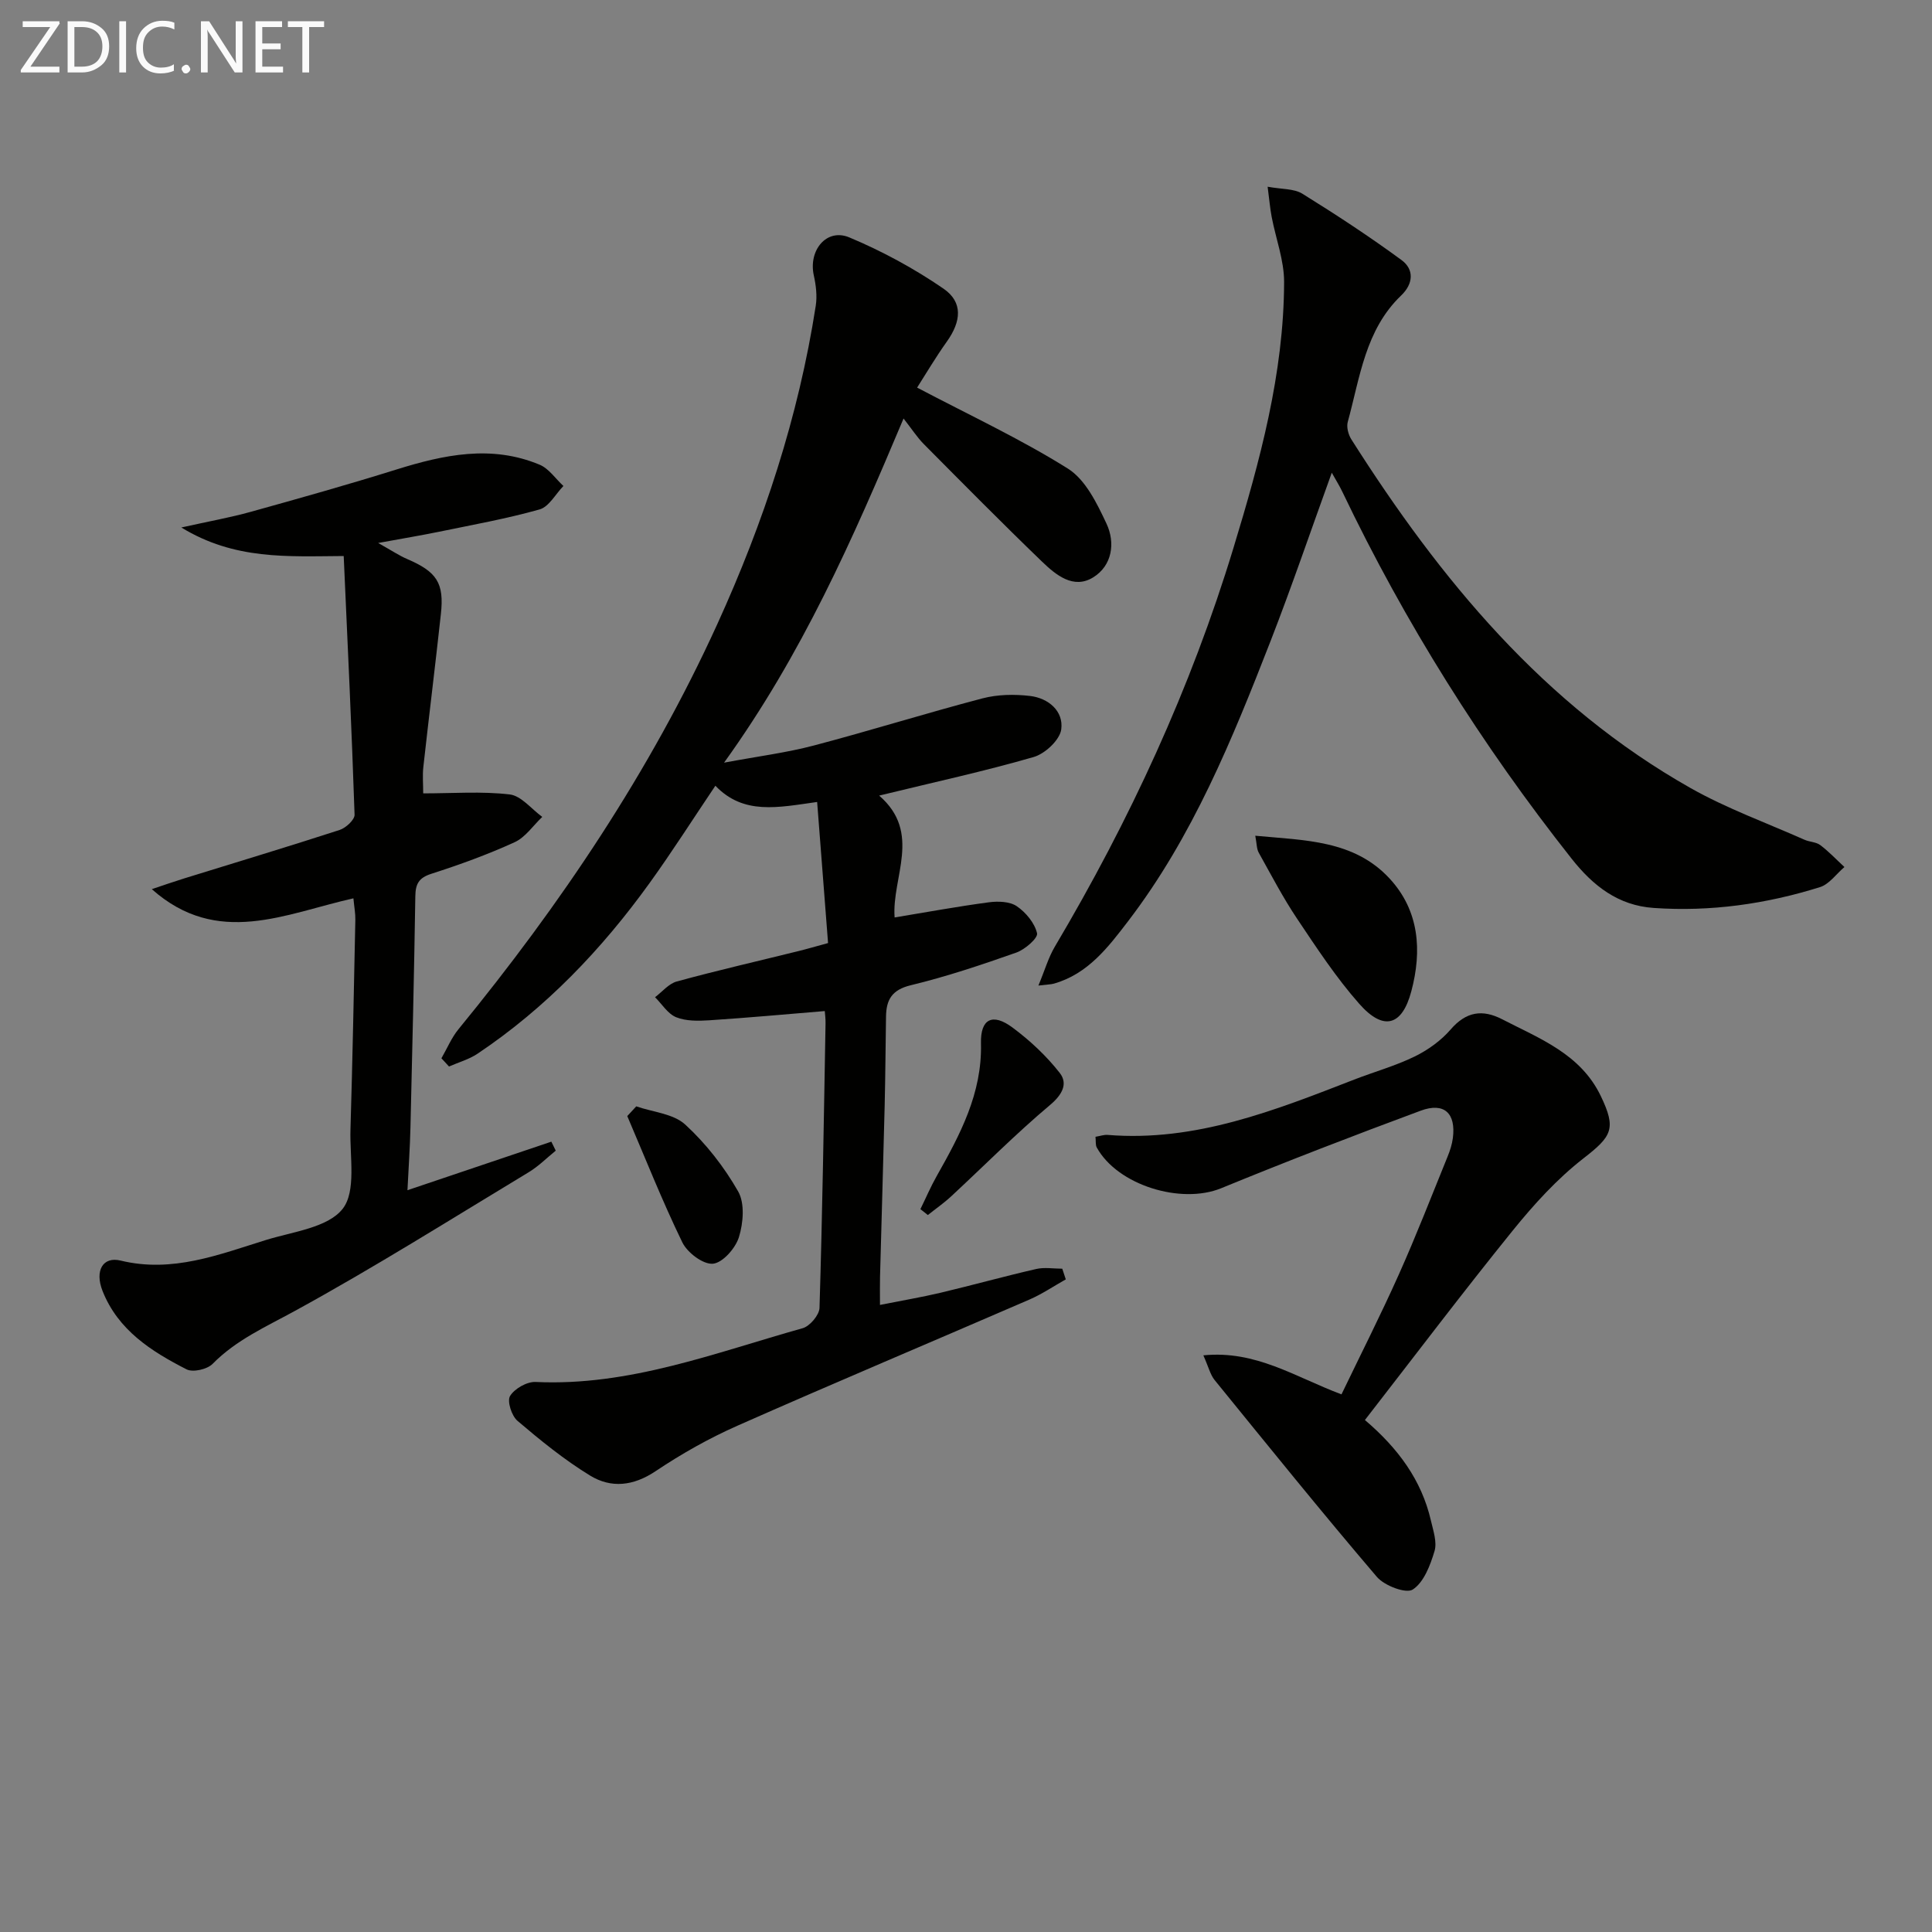 <svg enable-background="new 0 0 400 400" viewBox="0 0 400 400" xmlns="http://www.w3.org/2000/svg"><rect x="0" y="0" width="400" height="400" fill="#808080" stroke="none"/><path d="m91.39 219.11c1.17-2.02 2.08-4.25 3.54-6.03 21.16-25.84 39.68-53.36 53.57-83.84 9.61-21.09 16.83-42.96 20.39-65.92.32-2.04.05-4.26-.4-6.3-1.15-5.2 2.65-9.84 7.35-7.87 6.81 2.85 13.43 6.44 19.51 10.62 4.08 2.81 3.65 6.8.68 10.96-2.36 3.31-4.43 6.83-6.15 9.52 10.92 5.75 21.46 10.65 31.23 16.78 3.64 2.29 6.02 7.21 7.98 11.39 1.86 3.96 1.19 8.68-2.76 11.12-4.1 2.53-7.74-.52-10.61-3.28-8.27-7.97-16.35-16.15-24.45-24.31-1.37-1.38-2.44-3.06-4.2-5.3-10.58 25.13-20.99 48.78-37.16 71.25 7.12-1.33 12.93-2.06 18.55-3.54 11.7-3.08 23.25-6.7 34.95-9.77 3.13-.82 6.62-.88 9.85-.5 3.79.45 6.97 3.12 6.46 6.92-.29 2.18-3.34 5.04-5.7 5.72-10.18 2.95-20.57 5.2-32 7.99 8.92 7.71 2.57 16.93 3.2 25.23 6.65-1.1 13.06-2.28 19.52-3.14 1.89-.25 4.32-.18 5.77.81 1.88 1.28 3.71 3.48 4.2 5.6.23.99-2.5 3.37-4.29 4-7.2 2.54-14.47 4.98-21.88 6.77-3.92.95-5.05 3.04-5.1 6.48-.1 6.16-.13 12.33-.28 18.49-.29 11.81-.65 23.61-.96 35.42-.04 1.63-.01 3.27-.01 5.79 4.61-.92 8.6-1.59 12.54-2.52 6.62-1.57 13.18-3.4 19.81-4.92 1.71-.39 3.59-.06 5.39-.06.24.74.49 1.48.73 2.21-2.51 1.41-4.92 3.05-7.55 4.19-20.12 8.72-40.34 17.22-60.39 26.09-5.91 2.61-11.63 5.84-17 9.44-4.6 3.08-9.2 3.56-13.55.9-5.33-3.26-10.25-7.26-15.02-11.32-1.22-1.03-2.2-4.08-1.55-5.15.92-1.52 3.49-2.99 5.28-2.91 19.39.92 37.17-6.05 55.31-11.13 1.48-.42 3.43-2.72 3.48-4.2.6-19.63.9-39.28 1.25-58.92.02-.98-.12-1.96-.16-2.54-8.09.67-15.99 1.39-23.9 1.91-2.29.15-4.81.19-6.86-.63-1.74-.7-2.94-2.72-4.38-4.15 1.49-1.12 2.83-2.8 4.51-3.26 8.32-2.27 16.74-4.2 25.11-6.27 1.76-.43 3.49-.94 6.2-1.68-.75-9.62-1.49-19.25-2.26-29.21-8.19 1.15-15.22 2.73-21.07-3.36-4.72 7.01-8.98 13.71-13.61 20.13-9.9 13.74-21.47 25.86-35.62 35.34-1.77 1.19-3.94 1.79-5.92 2.66-.52-.59-1.05-1.14-1.57-1.7z" fill="#010100"/><path d="m214.99 204.05c1.34-3.21 2.07-5.81 3.4-8.05 15.48-26.11 28.15-53.48 36.98-82.54 5.46-17.96 10.44-36.1 10.49-55.06.01-4.49-1.71-8.97-2.57-13.47-.33-1.73-.48-3.49-.84-6.27 2.93.54 5.44.37 7.18 1.44 7 4.34 13.9 8.87 20.54 13.74 2.64 1.94 2.47 4.9-.07 7.33-7.45 7.13-8.53 16.98-11.06 26.18-.3 1.08.12 2.64.75 3.63 18.38 28.97 39.85 55.01 70.26 72.2 7.48 4.22 15.67 7.18 23.55 10.68 1.05.47 2.4.45 3.27 1.11 1.79 1.35 3.35 3.01 5 4.54-1.68 1.42-3.13 3.55-5.06 4.16-11.19 3.5-22.69 5.13-34.44 4.31-7.35-.51-12.52-4.56-16.96-10.17-18.65-23.59-34.53-48.88-47.5-76.01-.55-1.16-1.24-2.25-2.18-3.93-4.36 12.04-8.28 23.57-12.69 34.9-7.91 20.29-16.11 40.48-29.49 57.97-4.12 5.38-8.31 10.91-15.35 12.91-.6.17-1.24.16-3.21.4z" fill="#010100"/><path d="m71.16 115.12c-11.7.07-22.56.84-33.62-5.91 5.69-1.27 10.09-2.05 14.37-3.24 10.07-2.8 20.14-5.63 30.12-8.75 9.86-3.08 19.71-5.18 29.69-1.01 1.92.8 3.3 2.91 4.93 4.41-1.63 1.67-2.99 4.3-4.93 4.85-6.84 1.93-13.88 3.19-20.86 4.63-3.65.75-7.34 1.36-12.57 2.32 2.89 1.61 4.36 2.61 5.96 3.3 6.18 2.65 7.74 4.95 7.03 11.41-1.15 10.56-2.46 21.1-3.63 31.65-.2 1.77-.03 3.59-.03 5.48 6.15 0 12.09-.46 17.91.22 2.39.28 4.5 3.03 6.74 4.65-1.89 1.79-3.49 4.23-5.74 5.25-5.58 2.55-11.38 4.65-17.23 6.53-2.58.83-3.27 2.08-3.31 4.61-.25 15.98-.63 31.96-1.01 47.93-.1 4.09-.38 8.17-.62 12.97 10.44-3.52 20.11-6.79 29.79-10.05.3.62.61 1.24.91 1.86-1.85 1.5-3.56 3.23-5.57 4.45-16.08 9.71-32 19.74-48.47 28.75-6.01 3.29-12.12 5.98-17.02 10.96-1.11 1.12-4.06 1.79-5.37 1.12-7.3-3.72-14.21-8.13-17.41-16.26-1.63-4.15.06-7.16 3.76-6.26 10.72 2.61 20.36-1.25 30.14-4.28 5.54-1.71 12.74-2.53 15.81-6.42 2.87-3.64 1.46-10.8 1.63-16.41.43-14.48.71-28.96 1.01-43.44.03-1.28-.22-2.56-.4-4.45-14.11 3.16-28.12 10.2-41.74-1.9 2.21-.74 4.41-1.51 6.63-2.2 10.76-3.34 21.56-6.58 32.27-10.06 1.28-.42 3.12-2.11 3.08-3.16-.59-17.72-1.44-35.44-2.25-53.55z" fill="#010100"/><path d="m226.81 235.36c.97-.16 1.75-.45 2.5-.39 18.21 1.48 34.61-5.07 51.05-11.45 4.17-1.62 8.53-2.83 12.53-4.78 2.76-1.35 5.47-3.3 7.47-5.62 3.19-3.69 6.57-4.19 10.63-2.1 7.8 4.03 16.25 7.18 20.44 15.91 3.26 6.79 2.3 8.32-3.62 12.92-5.45 4.24-10.25 9.53-14.62 14.93-10.35 12.8-20.28 25.93-30.6 39.22 6.88 5.85 11.74 12.45 13.67 20.84.48 2.08 1.3 4.44.74 6.31-.88 2.93-2.21 6.46-4.51 7.95-1.39.9-5.85-.79-7.42-2.62-11.43-13.39-22.49-27.1-33.6-40.76-.89-1.1-1.23-2.64-2.33-5.11 10.87-1.09 18.96 4.46 28.6 8.08 3.94-8.2 8.12-16.43 11.88-24.84 3.6-8.04 6.78-16.26 10.1-24.42.5-1.22.91-2.52 1.08-3.81.66-5.13-1.79-7.47-6.67-5.66-13.85 5.13-27.64 10.45-41.3 16.05-8.3 3.4-21.48-.62-25.77-8.46-.27-.51-.15-1.24-.25-2.19z" fill="#010100"/><path d="m259.89 173.03c10.27.97 20.42.88 27.8 8.85 6.16 6.65 6.75 14.94 4.51 23.35-1.91 7.2-5.76 8.28-10.77 2.61-4.8-5.43-8.83-11.59-12.88-17.63-2.93-4.37-5.37-9.07-7.94-13.67-.44-.78-.4-1.83-.72-3.51z" fill="#010100"/><path d="m190.56 250.34c1.12-2.28 2.12-4.63 3.37-6.84 4.84-8.57 9.43-17.13 9.17-27.49-.13-5.09 2.41-6.34 6.54-3.26 3.61 2.68 7.01 5.86 9.77 9.39 1.71 2.19.58 4.46-2 6.63-7.11 5.97-13.66 12.6-20.48 18.92-1.51 1.4-3.21 2.58-4.83 3.87-.52-.4-1.03-.81-1.54-1.22z" fill="#010100"/><path d="m131.73 229.06c3.44 1.19 7.67 1.51 10.13 3.76 4.31 3.95 8.07 8.78 10.97 13.86 1.4 2.45 1.06 6.53.16 9.45-.71 2.3-3.37 5.33-5.39 5.51-2.03.18-5.31-2.3-6.34-4.44-4.15-8.54-7.65-17.39-11.39-26.13.62-.67 1.24-1.34 1.86-2.01z" fill="#010100"/><g fill="#fafafa"><path d="m12.4 4.8-6.1 9h6v1.2h-8v-.5l6.1-8.9h-5.7v-1.2h7.6v.4z"/><path d="m14 15v-10.6h3c1.6 0 2.9.5 4 1.4s1.6 2.2 1.6 3.8-.5 3-1.6 3.9-2.4 1.5-4 1.5zm1.4-9.4v8.2h1.6c1.3 0 2.4-.4 3.1-1.1s1.1-1.8 1.1-3.1-.4-2.3-1.2-3-1.8-1-3.1-1z"/><path d="m26.1 4.4v10.6h-1.4v-10.6z"/><path d="m36.1 14.6c-.8.4-1.8.6-2.9.6-1.5 0-2.7-.5-3.6-1.4s-1.4-2.2-1.4-3.8c0-1.7.5-3.1 1.5-4.1s2.3-1.6 3.9-1.6c1 0 1.8.1 2.5.4v1.4c-.8-.4-1.6-.6-2.5-.6-1.2 0-2.1.4-2.9 1.2s-1.1 1.8-1.1 3.2c0 1.3.3 2.3 1 3s1.6 1.1 2.7 1.1c1 0 2-.2 2.7-.7v1.3z"/><path d="m37.6 14.3c0-.2.1-.5.3-.6s.4-.3.6-.3c.3 0 .5.1.6.3s.3.4.3.6-.1.4-.3.6-.4.3-.6.3c-.3 0-.5-.1-.6-.3s-.3-.4-.3-.6z"/><path d="m50.2 15h-1.6l-5.3-8.2c-.2-.2-.3-.5-.4-.7 0 .2.1.7.1 1.5v7.4h-1.4v-10.6h1.7l5.2 8.1c.2.4.4.6.4.7 0-.3-.1-.8-.1-1.5v-7.3h1.4z"/><path d="m58.6 15h-5.7v-10.6h5.5v1.2h-4.1v3.4h3.8v1.2h-3.8v3.6h4.3z"/><path d="m67.1 5.6h-3.1v9.4h-1.4v-9.4h-3v-1.2h7.5z"/></g></svg>
